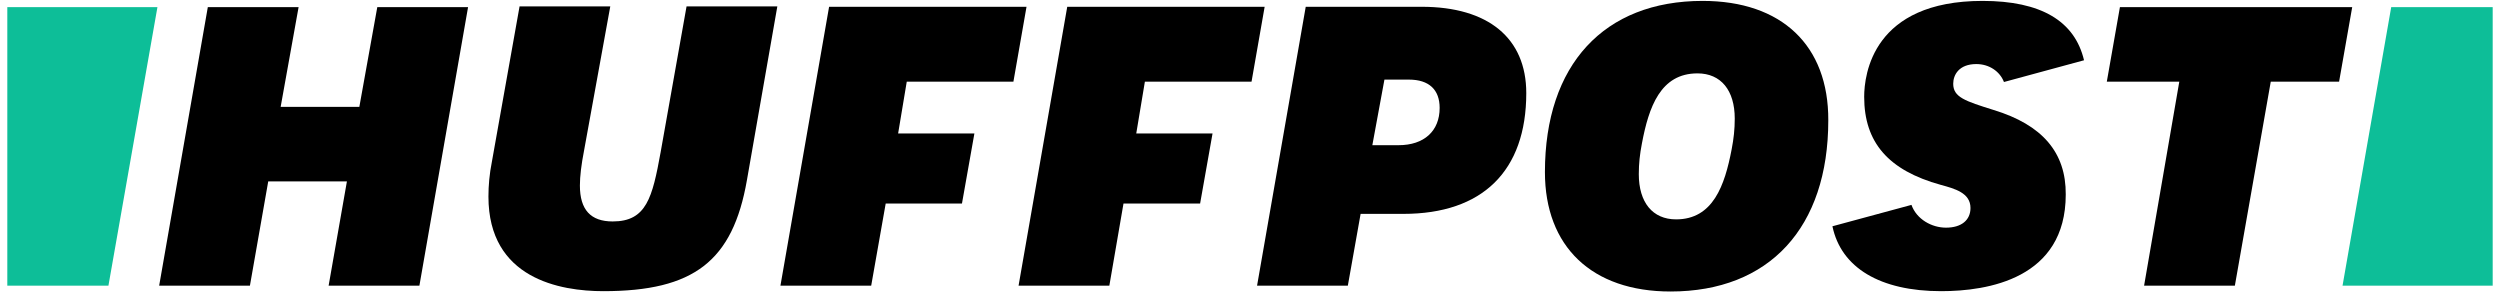 <?xml version="1.0" encoding="UTF-8"?> <svg xmlns="http://www.w3.org/2000/svg" width="171" height="20" viewBox="0 0 171 20" fill="none"><g id="Group 15"><path id="path3348" d="M22.478 19.538H28.687L32.016 0.486H25.807L24.579 7.309H19.197L20.424 0.486H14.215L10.887 19.538H17.095L18.347 12.408H23.729L22.478 19.538Z" fill="black"></path><path id="path3352" d="M35.534 0.463L33.645 11.063C33.48 11.889 33.409 12.692 33.409 13.447C33.409 19.066 38.319 19.916 41.27 19.916C47.456 19.916 50.123 17.862 51.091 12.314L53.169 0.439H46.96L45.189 10.402C44.623 13.518 44.221 15.147 41.908 15.147C40.397 15.147 39.665 14.344 39.665 12.692C39.665 12.055 39.76 11.275 39.948 10.307L41.743 0.439H35.534V0.463Z" fill="black"></path><path id="path3356" d="M85.983 19.539H92.192L93.066 14.629H95.993C101.399 14.629 104.397 11.701 104.397 6.366C104.397 2.612 101.8 0.464 97.244 0.464H89.312L85.983 19.539ZM95.662 9.931H93.868L94.695 5.445H96.371C97.74 5.445 98.472 6.13 98.472 7.381C98.472 8.963 97.409 9.931 95.662 9.931Z" fill="black"></path><path id="path3360" d="M116.461 0.062C109.71 0.062 105.673 4.429 105.673 11.771C105.673 16.87 108.883 19.939 114.266 19.939C121.018 19.939 125.055 15.572 125.055 8.23C125.078 3.107 121.868 0.062 116.461 0.062ZM114.644 15.005C113.038 15.005 112.094 13.848 112.094 11.913C112.094 11.181 112.165 10.543 112.307 9.812C112.779 7.309 113.581 5.019 116.107 5.019C117.713 5.019 118.657 6.176 118.657 8.112C118.657 8.844 118.586 9.481 118.445 10.213C117.972 12.692 117.17 15.005 114.644 15.005Z" fill="black"></path><path id="path3364" d="M146.656 19.538H152.865L155.32 5.586H159.994L160.891 0.486H145.003L144.106 5.586H149.064L146.656 19.538Z" fill="black"></path><path id="path3366" d="M136.363 7.522C134.403 6.908 133.6 6.648 133.6 5.727C133.6 5.114 134.002 4.382 135.182 4.382C136.056 4.382 136.788 4.878 137.071 5.609L142.548 4.122C141.91 1.431 139.597 0.062 135.607 0.062C128.1 0.062 127.51 5.09 127.51 6.624C127.51 9.741 129.162 11.653 132.751 12.645C133.695 12.904 134.781 13.187 134.781 14.226C134.781 15.052 134.167 15.572 133.105 15.572C132.137 15.572 131.098 15.005 130.744 14.014L125.338 15.477C125.928 18.31 128.596 19.916 132.774 19.916C135.961 19.916 141.297 19.066 141.297 13.306C141.32 10.425 139.691 8.537 136.363 7.522Z" fill="black"></path><path id="path3370" d="M7.417 19.538L10.769 0.486H0.5V19.538H7.417Z" fill="#0DBE98"></path><path id="path3374" d="M163.559 0.486L160.23 19.538H170.5V0.486H163.559Z" fill="#0DBE98"></path><path id="polygon3376" d="M60.582 13.92H65.799L66.649 9.128H61.432L62.022 5.587H69.317L70.214 0.464H56.71L53.382 19.539H59.59L60.582 13.92Z" fill="black"></path><path id="polygon3378" d="M76.847 13.92H82.088L82.938 9.128H77.72L78.31 5.587H85.605L86.502 0.464H72.999L69.67 19.539H75.879L76.847 13.92Z" fill="black"></path></g></svg> 